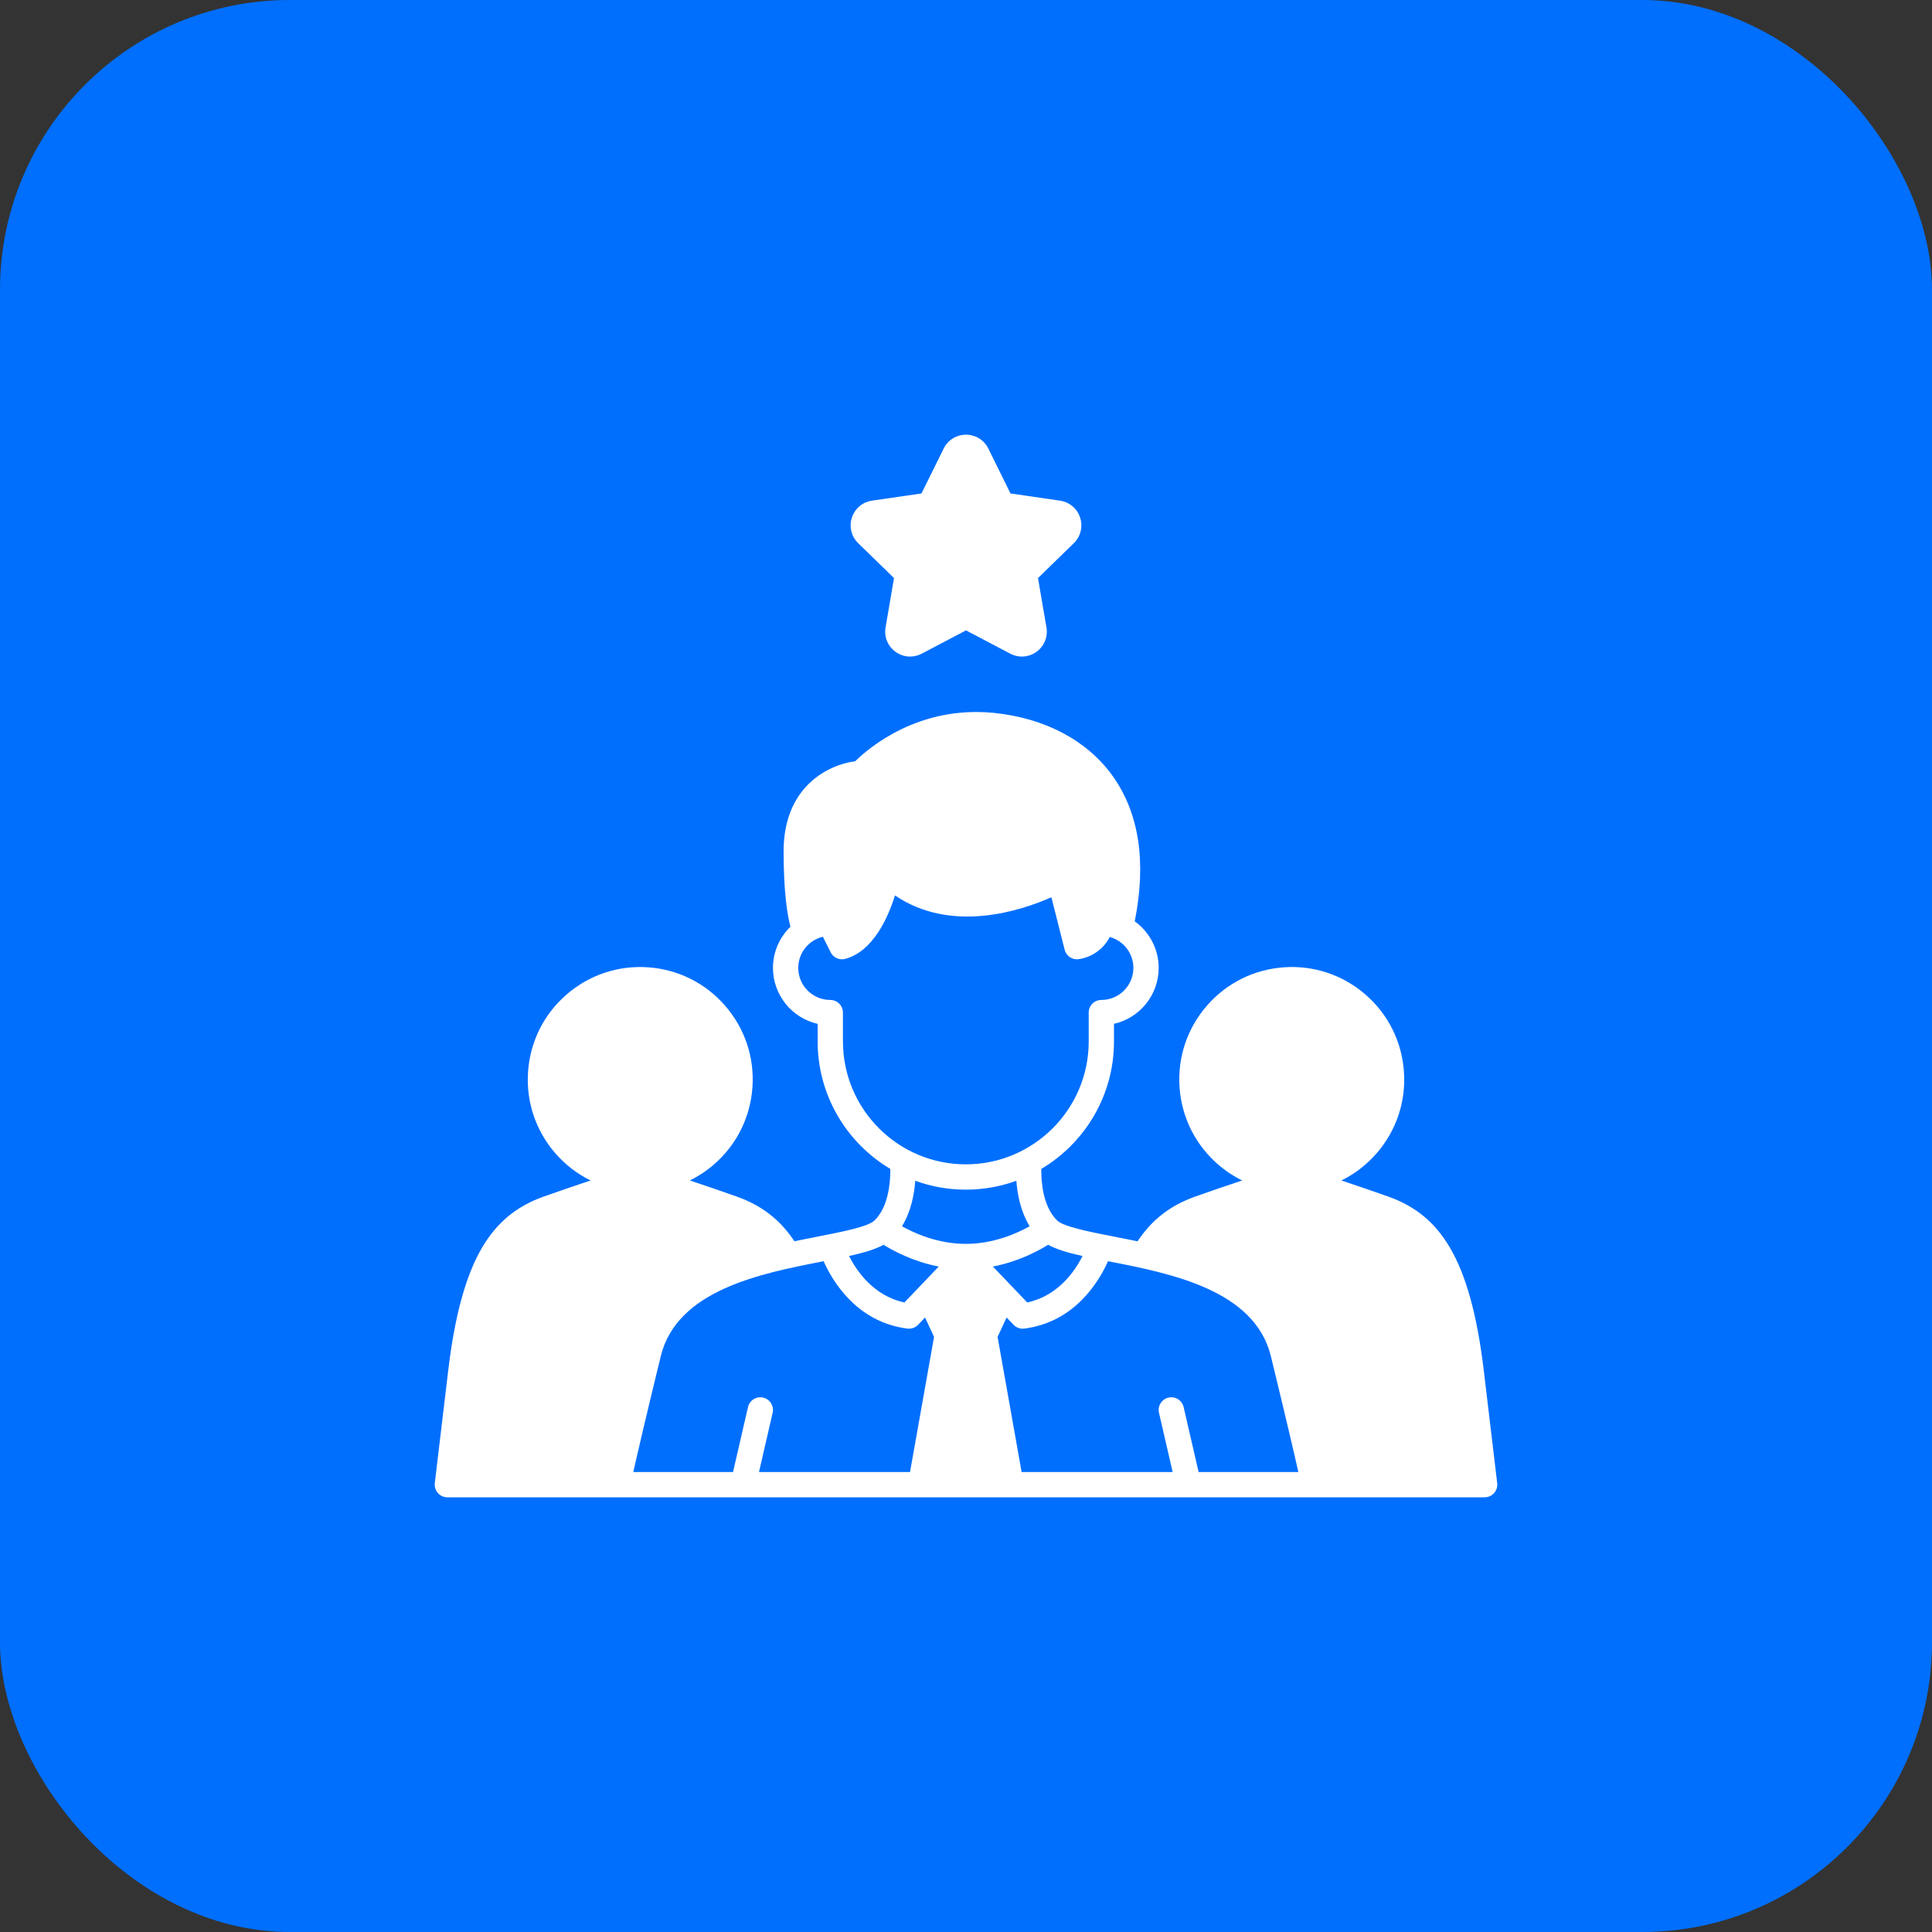 <svg width="80" height="80" viewBox="0 0 80 80" fill="none" xmlns="http://www.w3.org/2000/svg">
<rect x="0" y="0" width="80" height="80" fill="#333333" stroke="none"/>
<rect width="80" height="80" rx="12" fill="#006FFE"/>
<path d="M37.019 23.937L36.669 25.979C36.602 26.369 36.759 26.756 37.08 26.988C37.261 27.12 37.472 27.187 37.685 27.187C37.849 27.187 38.014 27.147 38.167 27.067L40 26.103L41.833 27.067C42.184 27.251 42.6 27.221 42.92 26.988C43.241 26.756 43.398 26.369 43.331 25.979L42.981 23.937L44.464 22.492C44.748 22.215 44.848 21.81 44.725 21.433C44.603 21.057 44.284 20.788 43.892 20.731L41.842 20.433L40.926 18.576C40.751 18.221 40.396 18 40 18C39.604 18 39.249 18.22 39.074 18.576L38.157 20.433L36.108 20.731C35.716 20.788 35.397 21.057 35.275 21.433C35.152 21.81 35.252 22.215 35.536 22.492L37.019 23.937L37.019 23.937Z" fill="white"/>
<path d="M61.996 61.414L61.441 56.756C61.169 54.468 60.709 52.8 60.036 51.658C59.425 50.619 58.615 49.949 57.488 49.548C56.831 49.315 56.15 49.083 55.544 48.881C56.094 48.61 56.591 48.23 57.006 47.753C57.821 46.813 58.222 45.612 58.134 44.372C58.047 43.131 57.481 41.998 56.542 41.183C55.602 40.367 54.402 39.966 53.161 40.054C51.92 40.142 50.787 40.707 49.972 41.647C49.157 42.586 48.756 43.787 48.843 45.028C48.931 46.269 49.496 47.401 50.436 48.216C50.743 48.483 51.079 48.705 51.435 48.881C50.829 49.082 50.147 49.314 49.49 49.548C48.459 49.914 47.694 50.508 47.103 51.401C46.763 51.329 46.434 51.265 46.124 51.204C45.144 51.013 44.033 50.796 43.775 50.538C43.774 50.537 43.773 50.537 43.773 50.537C43.772 50.536 43.771 50.535 43.771 50.534C43.169 49.946 43.111 48.888 43.118 48.402C44.918 47.332 46.128 45.367 46.128 43.125V42.395C47.186 42.156 47.978 41.208 47.978 40.079C47.978 39.286 47.587 38.583 46.987 38.151C47.478 35.691 47.17 33.664 46.067 32.124C45.02 30.664 43.281 29.739 41.169 29.521C38.039 29.199 35.974 30.969 35.414 31.52C34.277 31.668 32.443 32.587 32.447 35.261C32.449 36.967 32.604 37.898 32.731 38.375C32.285 38.806 32.007 39.411 32.007 40.079C32.007 41.209 32.799 42.156 33.857 42.395V43.125C33.857 45.367 35.066 47.331 36.866 48.402C36.872 48.888 36.811 49.951 36.214 50.534C36.213 50.535 36.213 50.536 36.212 50.537C36.211 50.537 36.211 50.538 36.21 50.538C35.952 50.796 34.841 51.013 33.86 51.204C33.555 51.264 33.23 51.328 32.895 51.398C32.305 50.507 31.54 49.914 30.51 49.548C29.853 49.314 29.171 49.082 28.565 48.881C28.921 48.705 29.257 48.483 29.564 48.217C30.504 47.401 31.069 46.269 31.157 45.028C31.244 43.787 30.843 42.586 30.028 41.647C29.213 40.707 28.08 40.142 26.839 40.054C25.598 39.967 24.398 40.367 23.458 41.183C22.519 41.998 21.953 43.131 21.866 44.372C21.778 45.613 22.179 46.813 22.994 47.753C23.409 48.23 23.906 48.611 24.456 48.881C23.85 49.083 23.169 49.314 22.512 49.548C21.385 49.949 20.575 50.619 19.963 51.658C19.291 52.801 18.831 54.468 18.559 56.756L18.004 61.414C17.986 61.563 18.033 61.712 18.132 61.824C18.232 61.936 18.374 62 18.524 62H61.476C61.626 62 61.769 61.936 61.868 61.824C61.967 61.712 62.014 61.563 61.996 61.414V61.414ZM36.586 51.544C37.012 51.809 37.827 52.243 38.871 52.445L37.45 53.932C36.182 53.661 35.482 52.648 35.158 52.009C35.751 51.877 36.232 51.738 36.586 51.544ZM41.114 52.445C42.158 52.243 42.973 51.809 43.4 51.544C43.753 51.738 44.234 51.877 44.826 52.009C44.502 52.649 43.803 53.661 42.535 53.932L41.114 52.445ZM34.904 43.125V41.929C34.904 41.64 34.67 41.406 34.381 41.406C33.649 41.406 33.054 40.811 33.054 40.079C33.054 39.453 33.49 38.927 34.074 38.789L34.395 39.432C34.506 39.656 34.759 39.77 35 39.705C36.149 39.395 36.769 38.003 37.06 37.078C39.407 38.672 42.295 37.704 43.536 37.153L44.085 39.327C44.149 39.581 44.391 39.749 44.651 39.719C45.014 39.679 45.626 39.436 45.952 38.799C46.516 38.952 46.931 39.468 46.931 40.079C46.931 40.811 46.336 41.406 45.604 41.406C45.315 41.406 45.081 41.64 45.081 41.929V43.125C45.081 45.931 42.798 48.213 39.993 48.213C37.187 48.213 34.905 45.931 34.905 43.125H34.904ZM39.992 49.261C40.727 49.261 41.432 49.131 42.086 48.893C42.126 49.442 42.258 50.164 42.636 50.777C42.101 51.076 41.135 51.506 39.992 51.506C38.85 51.506 37.884 51.076 37.349 50.777C37.727 50.164 37.859 49.442 37.899 48.893C38.553 49.131 39.258 49.261 39.992 49.261ZM27.36 56.16C28.031 53.41 31.516 52.729 34.061 52.233C34.075 52.23 34.089 52.227 34.103 52.224C34.472 53.049 35.475 54.748 37.571 55.014C37.734 55.035 37.901 54.977 38.016 54.857L38.304 54.555L38.677 55.358L37.682 60.954H31.428L31.994 58.5C32.059 58.218 31.883 57.937 31.601 57.872C31.319 57.807 31.038 57.983 30.973 58.265L30.353 60.954H26.224C26.381 60.249 26.709 58.832 27.36 56.16V56.16ZM49.632 60.954L49.012 58.265C48.947 57.983 48.666 57.807 48.384 57.872C48.102 57.937 47.926 58.218 47.991 58.5L48.557 60.954H42.303L41.308 55.358L41.681 54.555L41.969 54.856C42.084 54.977 42.251 55.035 42.414 55.014C44.51 54.748 45.513 53.049 45.882 52.224C45.896 52.227 45.91 52.23 45.924 52.232C48.468 52.729 51.954 53.41 52.625 56.16C53.276 58.832 53.604 60.249 53.761 60.954H49.632L49.632 60.954Z" fill="white"/>
</svg>
